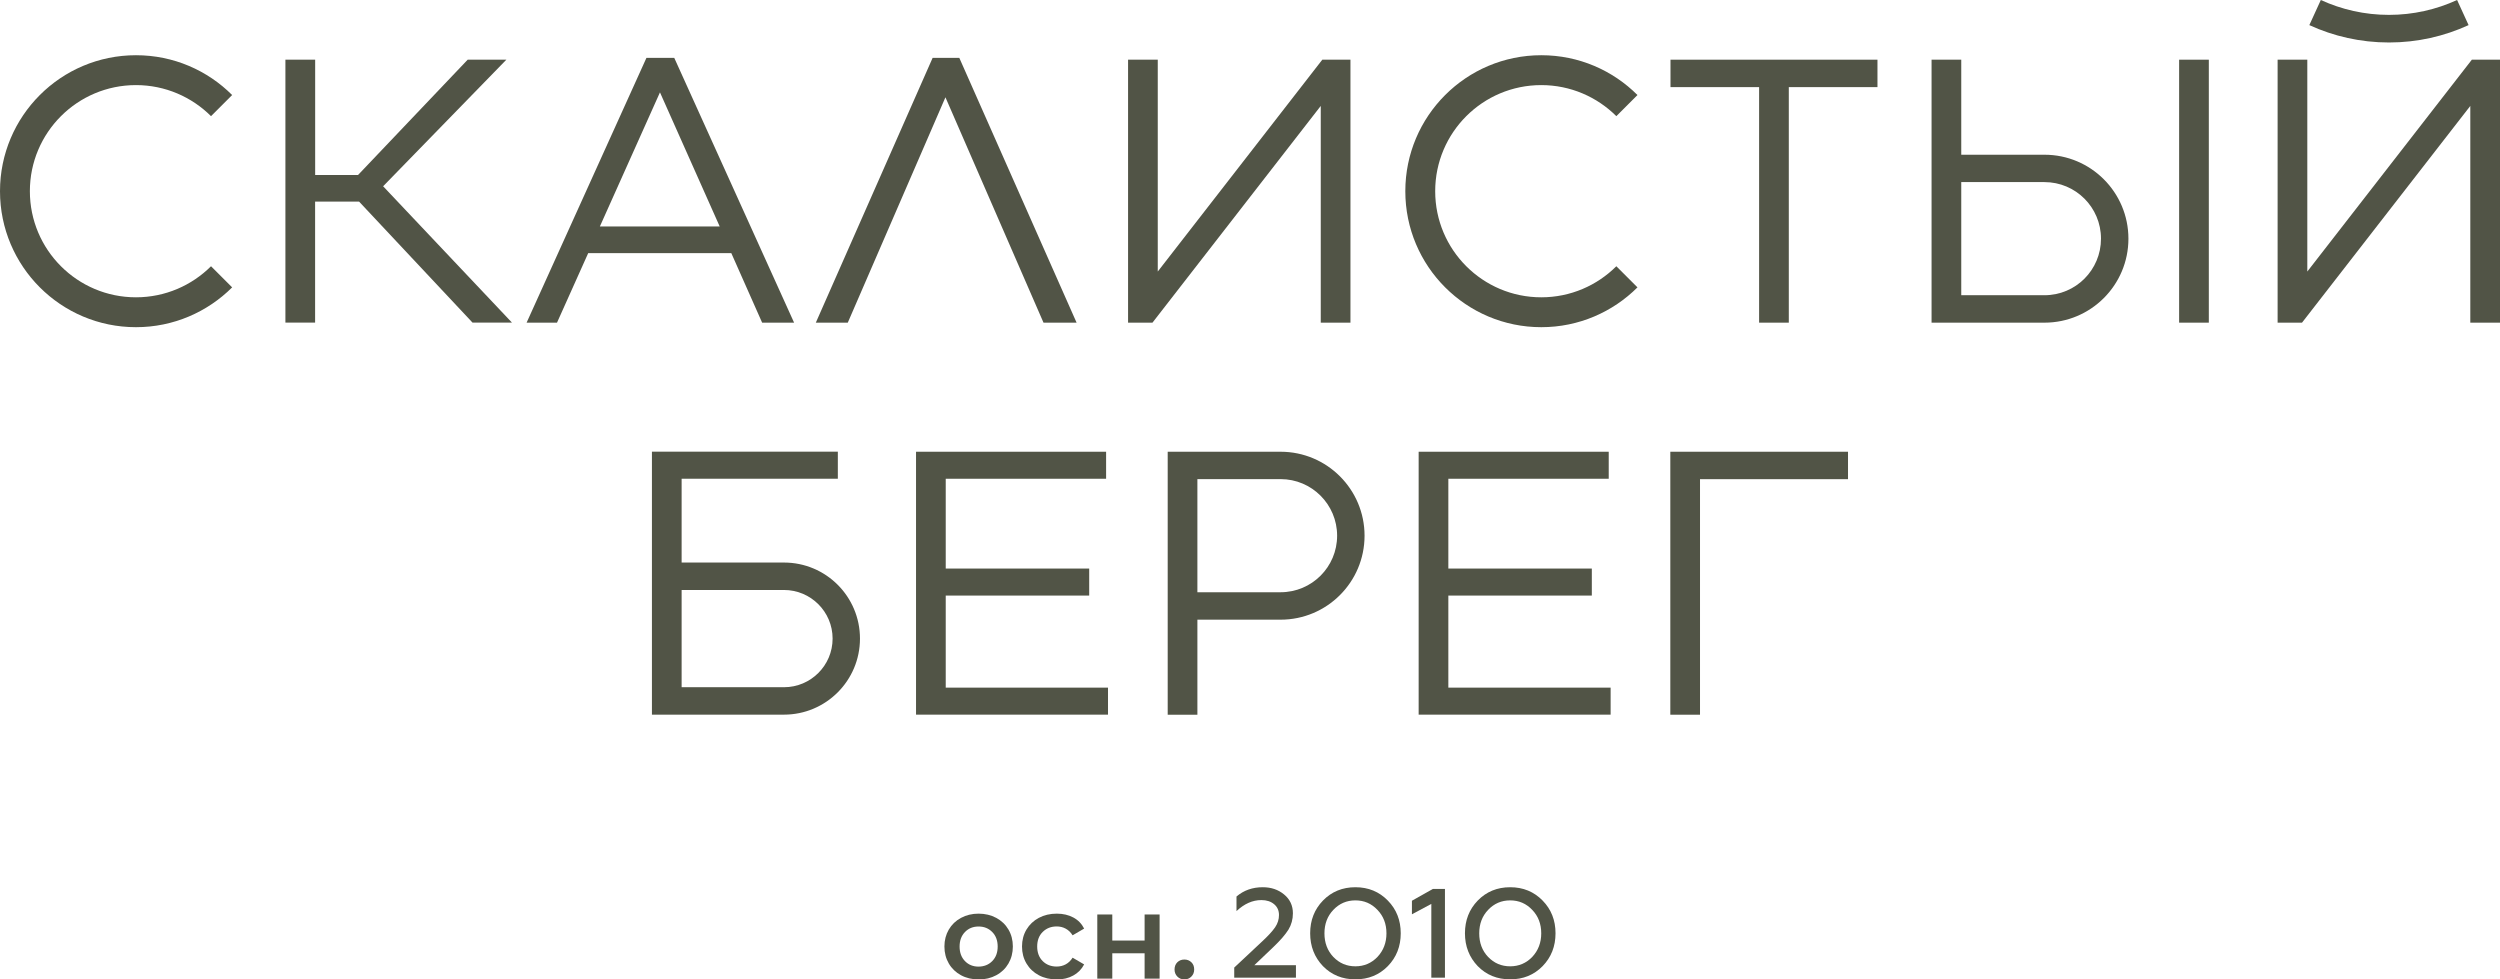 <svg viewBox="110.68 104.22 420.1 164.59" width="420.1" height="164.59" xmlns="http://www.w3.org/2000/svg">
    <defs>
        <style type="text/css">
            .st0{fill:#515446;}
        </style>
    </defs>
    <g>
        <path class="st0" d="M264.61,180.13h31.94v4.54h-26.95v15.09h24.11v4.54h-24.11v15.47h27.27v4.54h-32.26V180.13z" ></path>
        <path class="st0" d="M349.07,180.13h31.94v4.54h-26.95v15.09h24.11v4.54h-24.11v15.47h27.27v4.54h-32.26V180.13z" ></path>
        <path class="st0" d="M391.36,180.13h29.86v4.61h-24.87v39.58h-4.99V180.13z" ></path>
        <path class="st0" d="M339.98,194.24c0-7.79-6.32-14.11-14.11-14.11H306.9v44.19h4.99v-15.97h13.98l0,0 C333.66,208.35,339.98,202.03,339.98,194.24z M335.37,194.24c0,5.25-4.25,9.5-9.5,9.5l0,0h-13.98v-19.01h13.98l0,0 C331.12,184.73,335.37,188.99,335.37,194.24z" ></path>
        <path class="st0" d="M242.42,198.75h-17.2v-14.08h26.25v-4.55h-31.24v44.19h22.18c7.06,0,12.78-5.72,12.78-12.78 S249.48,198.75,242.42,198.75z M242.42,219.7h-17.2v-16.34h17.2c4.51,0,8.17,3.66,8.17,8.17 C250.59,216.04,246.93,219.7,242.42,219.7z" ></path>
    </g>
    <g>
        <path class="st0" d="M133.53,154.18c-9.85,0-17.83-7.98-17.83-17.83c0-9.85,7.98-17.83,17.83-17.83c4.92,0,9.38,2,12.61,5.22 l3.55-3.55c-4.14-4.14-9.85-6.69-16.16-6.69c-12.62,0-22.85,10.23-22.85,22.85c0,12.62,10.23,22.85,22.85,22.85 c6.31,0,12.02-2.56,16.16-6.69l-3.55-3.55C142.91,152.18,138.45,154.18,133.53,154.18z" ></path>
        <path class="st0" d="M369.68,154.18c-9.85,0-17.83-7.98-17.83-17.83c0-9.85,7.98-17.83,17.83-17.83c4.92,0,9.38,2,12.61,5.22 l3.55-3.55c-4.14-4.14-9.85-6.69-16.16-6.69c-12.62,0-22.85,10.23-22.85,22.85c0,12.62,10.23,22.85,22.85,22.85 c6.31,0,12.02-2.56,16.16-6.69l-3.55-3.55C379.06,152.18,374.61,154.18,369.68,154.18z" ></path>
        <path class="st0" d="M158.65,114.25h4.99v19.38h7.2l18.43-19.38h6.5l-20.71,21.27l21.65,22.91h-6.63l-19.06-20.33h-7.39v20.33 h-4.99V114.25z" ></path>
        <path class="st0" d="M219.31,113.94h4.67l20.14,44.5h-5.37l-5.18-11.68h-24.05l-5.24,11.68h-5.11L219.31,113.94z M231.62,142.28 l-10.04-22.54l-10.1,22.54H231.62z" ></path>
        <path class="st0" d="M291.59,158.44h-5.56l-16.48-37.87l-16.41,37.87h-5.37l19.63-44.5h4.48L291.59,158.44z" ></path>
        <path class="st0" d="M332.62,158.44v-36.42l-28.28,36.42h-4.1v-44.19h4.99v35.6l27.65-35.6h4.73v44.19H332.62z" ></path>
        <path class="st0" d="M406.29,118.86h-14.9v-4.61h34.78v4.61h-14.9v39.58h-4.99V118.86z" ></path>
        <path class="st0" d="M525.79,158.44v-36.42l-28.28,36.42h-4.1v-44.19h4.99v35.6l27.65-35.6h4.73v44.19H525.79z" ></path>
        <g>
            <rect x="476.86" y="114.25" class="st0" width="4.99" height="44.19" ></rect>
            <path class="st0" d="M454.23,130.22L454.23,130.22h-13.98v-15.97h-4.99v44.19h18.97c7.79,0,14.11-6.32,14.11-14.11 C468.34,136.54,462.03,130.22,454.23,130.22z M454.23,153.83L454.23,153.83h-13.98v-19.01h13.98l0,0c5.25,0,9.5,4.25,9.5,9.5 C463.74,149.58,459.48,153.83,454.23,153.83z" ></path>
        </g>
        <path class="st0" d="M523.57,104.22c-3.49,1.6-7.36,2.5-11.45,2.5c-4.09,0-7.96-0.9-11.45-2.5l-1.93,4.22 c4.07,1.87,8.6,2.92,13.38,2.92c4.78,0,9.31-1.05,13.38-2.92L523.57,104.22z" ></path>
    </g>
    <g>
        <path class="st0" d="M328.45,268.51h-10.37v-1.7l4.69-4.39c0.99-0.92,1.73-1.72,2.19-2.39c0.43-0.64,0.64-1.32,0.64-2.05 c0-0.75-0.27-1.36-0.82-1.82c-0.55-0.46-1.26-0.69-2.14-0.69c-1.48,0-2.87,0.62-4.18,1.85v-2.45c1.22-1.04,2.69-1.56,4.41-1.56 c1.41,0,2.6,0.4,3.58,1.21c0.99,0.81,1.49,1.87,1.49,3.17c0,1.01-0.25,1.92-0.75,2.75c-0.53,0.84-1.36,1.8-2.51,2.9l-3.22,3.07 h6.99V268.51z" ></path>
        <path class="st0" d="M343.89,266.57c-1.45,1.48-3.27,2.22-5.45,2.22s-4-0.74-5.45-2.22c-1.43-1.5-2.15-3.34-2.15-5.52 c0-2.19,0.72-4.02,2.15-5.5c1.45-1.49,3.27-2.24,5.45-2.24s4,0.75,5.45,2.24c1.45,1.48,2.17,3.31,2.17,5.5 S345.34,265.08,343.89,266.57z M334.73,265.02c1.01,1.05,2.24,1.58,3.71,1.58c1.46,0,2.7-0.53,3.71-1.58 c1.01-1.08,1.51-2.4,1.51-3.96c0-1.58-0.5-2.89-1.51-3.94c-1.01-1.07-2.24-1.6-3.71-1.6c-1.46,0-2.7,0.53-3.71,1.6 c-0.99,1.04-1.49,2.35-1.49,3.94C333.24,262.65,333.74,263.97,334.73,265.02z" ></path>
        <path class="st0" d="M353.5,268.51h-2.3v-12.4l-3.26,1.75v-2.28l3.51-1.98h2.04V268.51z" ></path>
        <path class="st0" d="M369.9,266.57c-1.45,1.48-3.27,2.22-5.45,2.22s-4-0.74-5.45-2.22c-1.43-1.5-2.15-3.34-2.15-5.52 c0-2.19,0.72-4.02,2.15-5.5c1.45-1.49,3.27-2.24,5.45-2.24s4,0.75,5.45,2.24c1.45,1.48,2.17,3.31,2.17,5.5 S371.35,265.08,369.9,266.57z M360.74,265.02c1.01,1.05,2.24,1.58,3.71,1.58c1.46,0,2.7-0.53,3.71-1.58 c1.01-1.08,1.51-2.4,1.51-3.96c0-1.58-0.5-2.89-1.51-3.94c-1.01-1.07-2.24-1.6-3.71-1.6c-1.46,0-2.7,0.53-3.71,1.6 c-0.99,1.04-1.49,2.35-1.49,3.94C359.25,262.65,359.74,263.97,360.74,265.02z" ></path>
        <g>
            <path class="st0" d="M272.17,268.1c-0.87-0.47-1.56-1.13-2.05-1.97c-0.49-0.84-0.74-1.79-0.74-2.86c0-1.06,0.25-2.01,0.74-2.85 c0.49-0.83,1.17-1.49,2.05-1.96c0.87-0.47,1.86-0.71,2.95-0.71c1.1,0,2.09,0.24,2.97,0.71c0.87,0.47,1.56,1.12,2.05,1.96 c0.49,0.83,0.74,1.78,0.74,2.85c0,1.06-0.25,2.01-0.74,2.86c-0.49,0.84-1.17,1.5-2.05,1.97c-0.87,0.47-1.86,0.71-2.97,0.71 C274.03,268.8,273.04,268.57,272.17,268.1z M277.42,265.72c0.61-0.62,0.91-1.43,0.91-2.44c0-1.01-0.3-1.82-0.91-2.44 c-0.61-0.62-1.37-0.93-2.3-0.93c-0.93,0-1.69,0.31-2.29,0.93c-0.6,0.62-0.9,1.43-0.9,2.44c0,1.01,0.3,1.82,0.9,2.44 c0.6,0.62,1.36,0.93,2.29,0.93C276.04,266.64,276.81,266.34,277.42,265.72z" ></path>
            <path class="st0" d="M285.25,268.1c-0.89-0.47-1.58-1.13-2.08-1.97c-0.5-0.84-0.75-1.79-0.75-2.86c0-1.06,0.25-2.01,0.75-2.85 c0.5-0.83,1.19-1.49,2.07-1.96c0.88-0.47,1.89-0.71,3.02-0.71c1.06,0,1.99,0.22,2.79,0.65c0.8,0.43,1.4,1.05,1.81,1.86l-1.94,1.13 c-0.31-0.5-0.7-0.87-1.16-1.12c-0.46-0.25-0.97-0.37-1.52-0.37c-0.94,0-1.72,0.31-2.34,0.92c-0.62,0.61-0.93,1.43-0.93,2.45 c0,1.02,0.31,1.84,0.92,2.45c0.61,0.61,1.4,0.92,2.35,0.92c0.55,0,1.06-0.12,1.52-0.37c0.46-0.25,0.85-0.62,1.16-1.12l1.94,1.13 c-0.42,0.81-1.03,1.43-1.83,1.87c-0.8,0.44-1.73,0.66-2.77,0.66C287.14,268.8,286.13,268.57,285.25,268.1z" ></path>
            <path class="st0" d="M295.07,257.89h2.52v4.38h5.43v-4.38h2.52v10.78h-2.52v-4.26h-5.43v4.26h-2.52V257.89z" ></path>
            <path class="st0" d="M308.53,268.33c-0.32-0.32-0.48-0.72-0.48-1.2c0-0.5,0.16-0.9,0.47-1.21c0.32-0.31,0.71-0.46,1.18-0.46 c0.47,0,0.86,0.15,1.18,0.46c0.32,0.31,0.47,0.71,0.47,1.21c0,0.48-0.16,0.88-0.48,1.2c-0.32,0.32-0.71,0.47-1.17,0.47 C309.24,268.8,308.85,268.65,308.53,268.33z" ></path>
        </g>
    </g>
</svg>